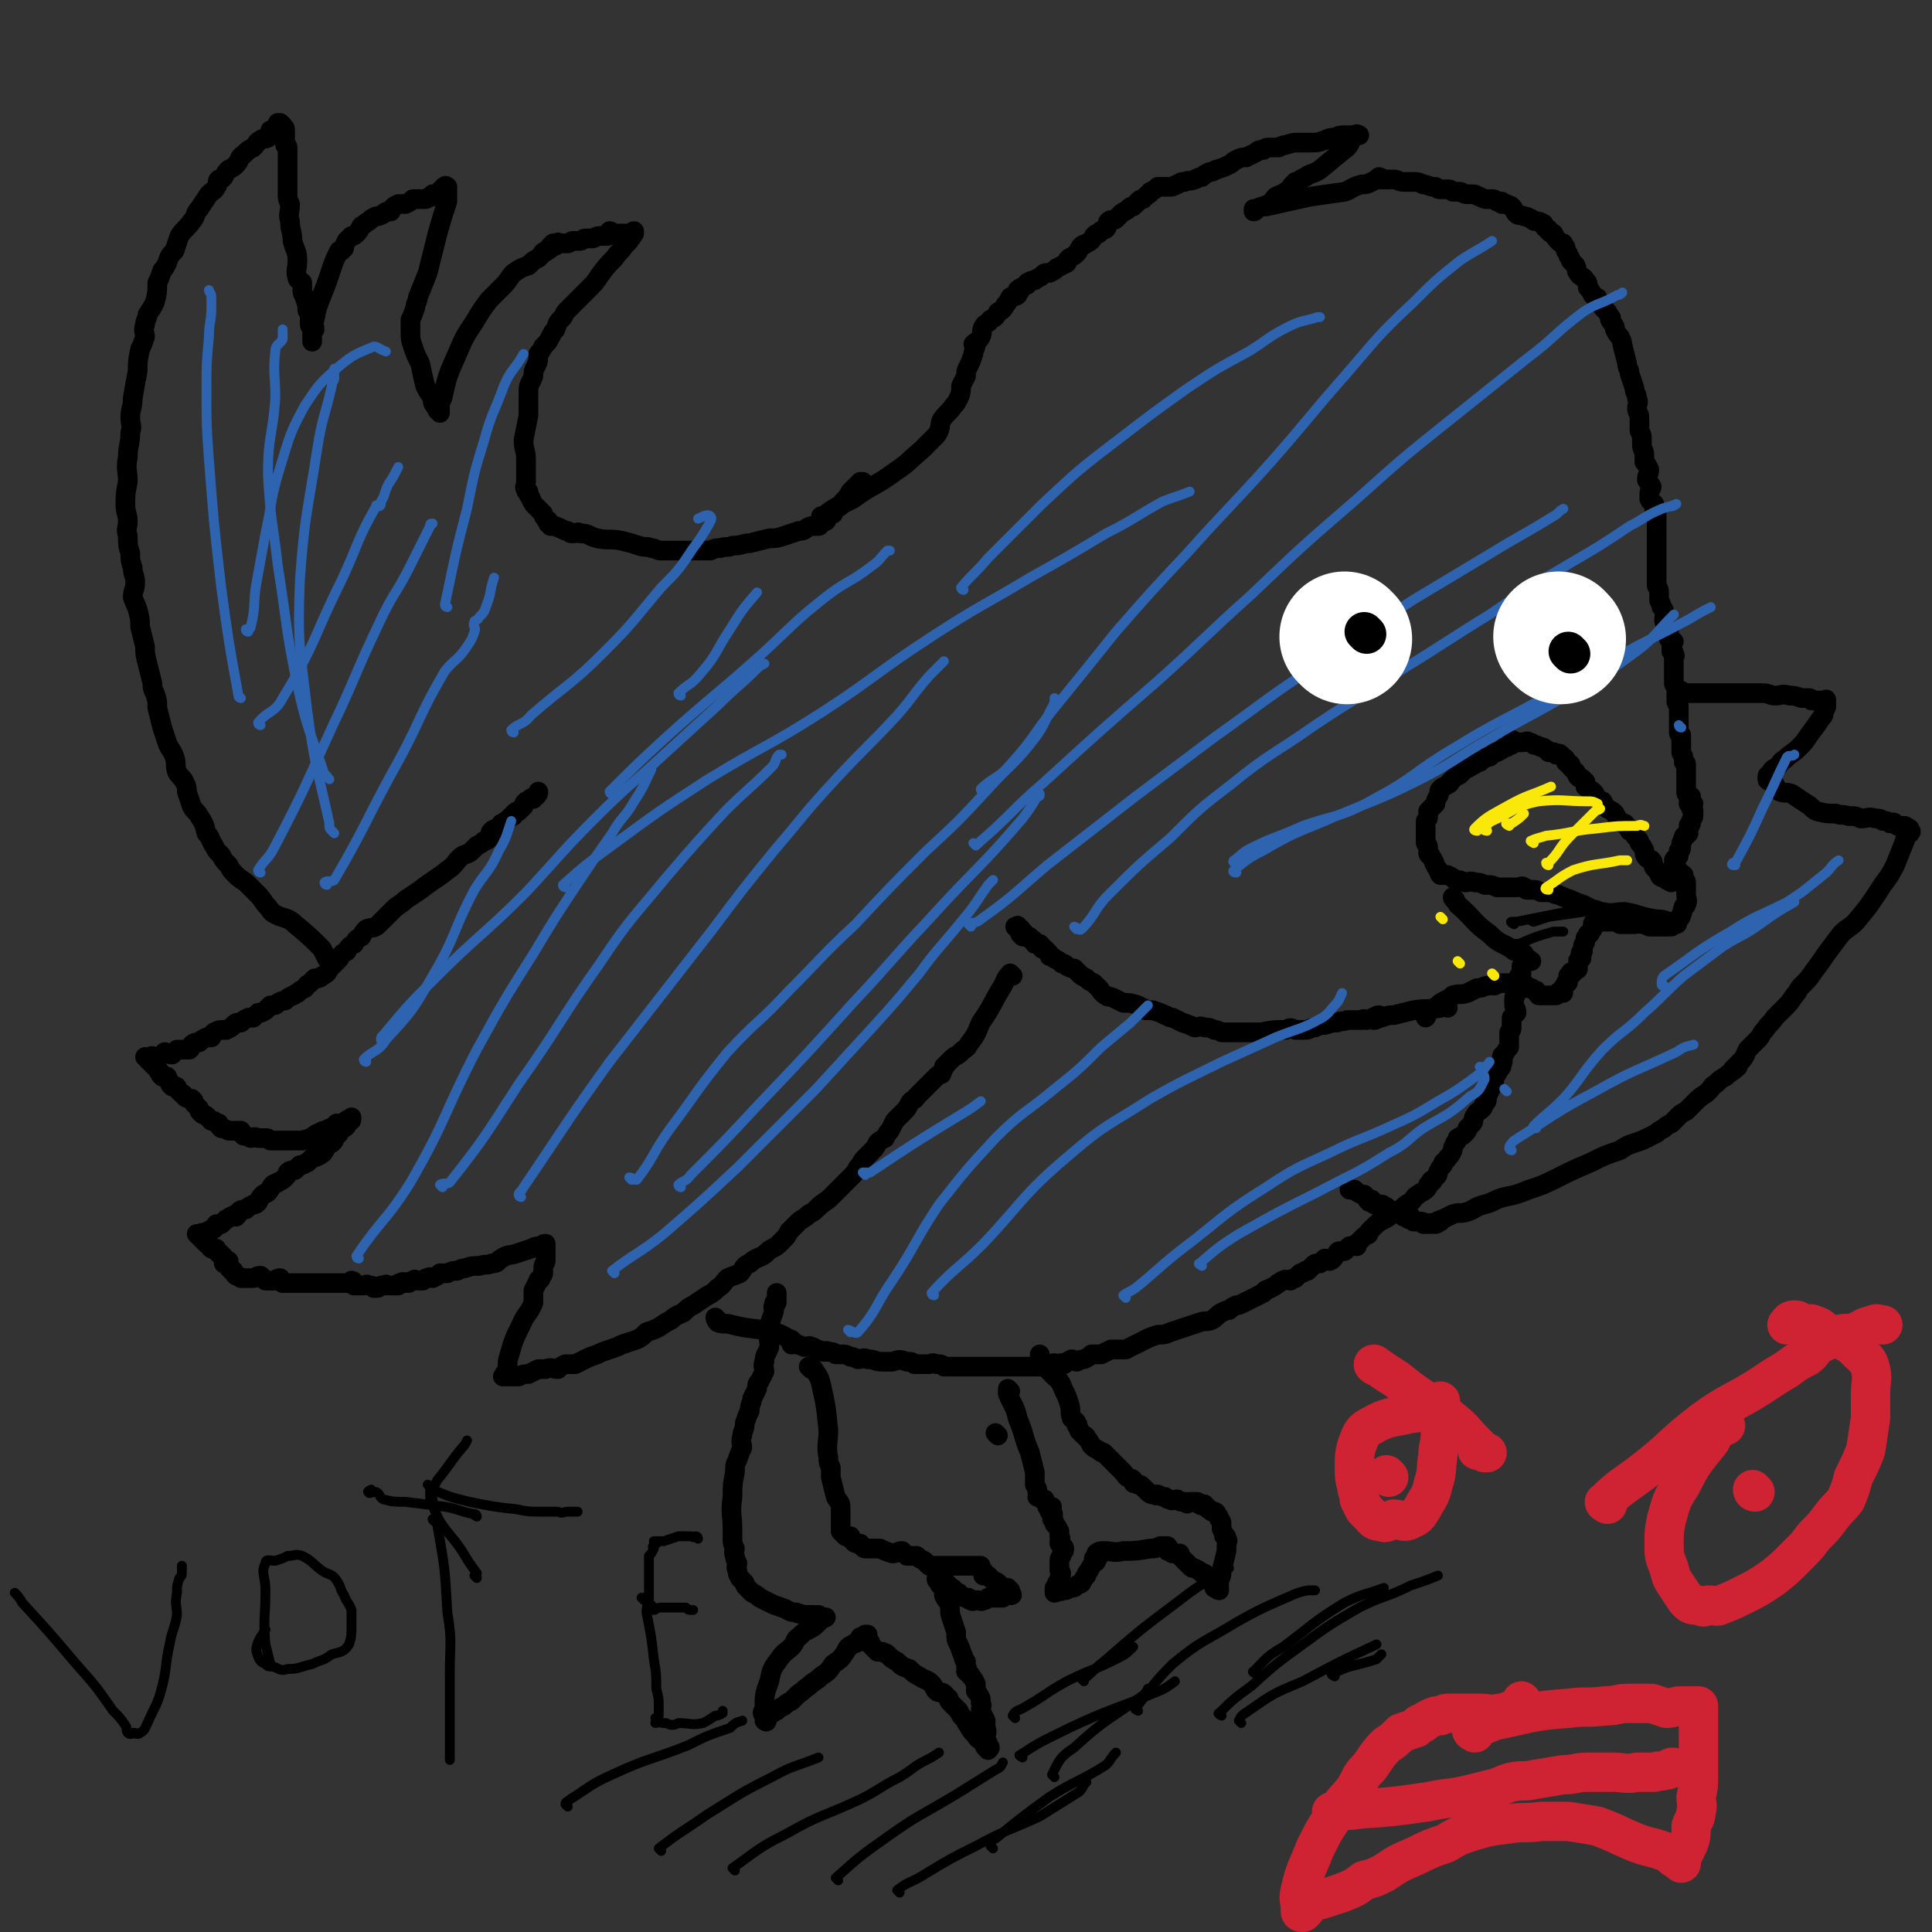 <svg viewBox='0 0 786 786' version='1.1' xmlns='http://www.w3.org/2000/svg' xmlns:xlink='http://www.w3.org/1999/xlink'><rect x="0" y="0" width="786" height="786" fill="#333333" stroke="none"/><g fill='none' stroke='#000000' stroke-width='8' stroke-linecap='round' stroke-linejoin='round'><path d='M589,410c0,0 -1,-1 -1,-1 -1,0 -1,0 -2,1 -5,1 -5,0 -11,1 -4,1 -4,1 -8,2 -2,0 -2,0 -5,1 -1,0 -2,1 -3,1 0,0 2,-2 2,-2 -1,0 -2,1 -5,2 -1,0 -1,-1 -2,0 -3,0 -3,0 -6,0 -2,1 -2,0 -4,1 -2,0 -2,0 -5,1 -2,0 -2,0 -4,1 -2,0 -2,1 -4,1 -2,0 -2,0 -4,0 -2,-1 -2,-1 -4,0 -5,0 -5,0 -10,1 -4,0 -4,0 -7,0 -3,0 -3,0 -6,0 -1,0 -2,0 -3,0 -2,-1 -2,-1 -3,-1 -2,-1 -2,-1 -4,-1 -2,-1 -2,0 -4,0 -2,-1 -2,-1 -5,-2 -2,-1 -2,-1 -4,-2 -2,0 -2,-1 -3,-1 -2,-1 -2,-1 -5,-2 -1,0 -2,0 -3,0 0,0 1,0 1,0 -2,-1 -2,-1 -4,-2 -3,-1 -3,-1 -6,-1 -2,-1 -2,-1 -4,-2 -2,-1 -2,0 -3,-1 -2,-1 -2,-2 -3,-3 -1,-1 -1,-1 -2,-2 -2,-1 -2,-1 -3,-2 -2,-1 -2,-1 -3,-2 -1,-1 -1,-1 -2,-2 -1,0 -1,0 -3,-1 -1,-1 -1,-1 -2,-1 -1,-1 -1,-1 -3,-2 -1,-1 -1,-1 -2,-1 0,-1 0,-1 -1,-2 0,0 0,0 -1,-1 0,0 0,0 -1,0 0,-1 0,-1 -1,-2 -1,0 -1,0 -2,0 0,-1 0,-1 0,-1 -1,-1 -1,-1 -2,-1 0,-1 0,-1 -1,-1 0,0 0,0 -1,0 0,0 0,0 -1,0 0,-1 1,-2 0,-2 0,0 0,1 -1,1 0,-1 0,-1 0,-2 0,0 1,0 0,0 0,-1 -1,0 -1,0 0,-1 1,-1 0,-1 0,-1 0,0 -1,0 '/><path d='M412,397c0,0 -1,-1 -1,-1 -2,2 -2,3 -3,5 -5,8 -4,8 -9,15 -2,5 -2,5 -5,9 -1,2 -1,1 -3,3 -2,2 -2,1 -4,3 -1,1 -2,2 -3,3 0,0 2,-2 2,-2 -1,1 -2,2 -3,5 -1,0 -1,0 -2,1 -1,1 -1,1 -2,2 -2,2 -2,2 -3,3 -2,2 -2,2 -3,3 -1,2 -2,1 -3,3 -1,2 -1,2 -3,4 -1,1 -1,1 -3,3 -1,2 -1,2 -2,4 -1,1 -1,1 -2,3 -2,1 -2,1 -3,2 -1,2 -1,2 -2,3 -2,2 -2,2 -3,3 -2,2 -1,2 -3,4 -1,2 -1,2 -3,4 -2,2 -2,2 -4,4 -2,2 -2,2 -4,4 -2,2 -3,2 -5,4 -2,2 -2,2 -4,3 -2,2 -3,2 -4,3 -2,2 -2,2 -4,4 -1,2 -1,2 -3,4 -2,2 -2,2 -4,3 -2,1 -2,2 -4,3 -2,1 -3,1 -5,3 -3,1 -2,2 -4,4 -2,1 -3,1 -5,2 -2,2 -2,3 -4,4 -2,2 -2,2 -4,3 -3,2 -3,2 -6,4 -2,1 -2,1 -4,3 -2,1 -3,1 -5,3 -2,1 -2,1 -5,3 -2,1 -2,1 -5,2 -2,2 -2,2 -4,3 -3,1 -3,1 -6,2 -2,1 -2,1 -5,2 -3,1 -3,1 -5,2 -3,1 -3,1 -5,2 -2,1 -2,1 -4,2 -2,0 -2,0 -4,0 -2,1 -2,1 -3,2 -2,0 -3,-1 -5,0 -1,0 -1,0 -3,0 -2,1 -2,1 -4,2 -2,0 -2,0 -4,1 -1,0 -1,0 -2,0 -1,0 -1,0 -2,0 -1,0 -1,0 -1,0 -1,0 0,0 0,0 0,0 0,0 -1,0 0,0 -1,0 0,0 0,-1 0,-1 1,-2 1,-3 0,-3 1,-6 2,-7 2,-7 5,-13 2,-5 3,-4 5,-9 0,-2 0,-2 0,-5 1,-2 1,-2 2,-4 0,-1 1,0 1,-1 0,0 0,0 0,0 0,-1 1,-1 1,-2 0,-1 0,-1 0,-2 0,-2 1,-2 1,-3 0,-1 0,-1 0,-2 0,-1 0,-1 0,-2 0,0 0,0 0,0 0,0 0,0 0,-1 0,0 0,0 0,-1 0,0 0,0 0,-1 -1,0 -1,0 -1,1 -3,0 -3,0 -5,1 -3,1 -3,1 -6,2 -3,1 -3,0 -6,2 -2,1 -1,2 -4,2 -2,1 -2,0 -5,1 -3,0 -3,0 -6,1 -1,0 -1,0 -3,1 -2,0 -2,0 -4,1 -1,0 -1,0 -3,0 -1,1 -1,1 -3,2 -1,0 -1,-1 -2,0 -1,0 -1,0 -2,1 -1,0 -1,0 -2,0 -1,0 -1,-1 -2,0 -1,0 -1,1 -2,1 0,0 0,0 -1,0 0,-1 0,0 -1,0 0,0 0,-1 -1,0 -1,0 -1,0 -1,1 -1,0 -2,0 -3,0 -1,0 -1,0 -1,0 -1,0 -1,-1 -1,0 -1,0 -1,0 -2,0 -1,1 -1,1 -2,1 0,0 0,0 -1,0 0,0 0,0 0,0 -1,-1 -1,-1 -1,-1 -1,0 -1,0 -1,0 -1,-1 -1,0 -2,0 0,0 0,0 0,0 -1,0 -1,0 -2,0 -1,0 -1,0 -2,0 0,-1 0,-2 -1,-2 0,0 0,0 0,1 -1,0 -2,0 -3,0 -1,0 -1,0 -1,0 -2,0 -2,0 -3,0 -2,0 -2,0 -3,0 -2,0 -2,0 -3,0 -1,0 -1,0 -3,0 -1,0 -1,0 -3,0 -1,0 -1,0 -2,0 -1,0 -1,0 -2,0 -1,0 -1,0 -2,0 0,0 0,0 -1,0 -1,0 -1,0 -2,0 -1,-1 -1,-2 -1,-2 -1,0 -1,0 -2,1 -1,0 -1,0 -3,0 -1,0 -1,0 -1,0 -1,-1 -1,-1 -2,-2 -2,0 -2,1 -3,1 -1,0 -1,0 -2,0 -2,0 -2,0 -3,0 -1,-1 -1,-1 -2,-1 -1,-1 -1,-1 -1,-2 -1,0 -1,0 -1,-1 -1,0 -1,0 -1,-1 0,-1 0,-1 0,-2 -1,0 -1,1 -2,1 0,-1 0,-2 0,-2 0,-1 0,-1 -1,-1 0,-1 0,-1 -1,-1 -1,-1 -1,-1 -1,-2 -1,0 -1,0 -1,0 -1,0 -1,0 -1,0 -1,-1 -1,-1 -1,-2 0,0 -1,0 -1,0 -1,-1 -1,-1 -2,-2 0,0 0,0 0,-1 -1,0 -1,-1 -1,-1 -1,0 0,0 0,1 0,0 0,0 0,0 0,0 0,-1 -1,-1 0,0 1,0 1,1 0,0 0,0 0,0 0,0 -1,-1 -1,-1 0,0 1,0 2,0 0,-1 0,0 0,0 1,0 1,0 1,0 1,-1 1,-1 2,-1 0,-1 0,0 0,0 1,-1 1,-1 2,-1 1,-1 0,-1 1,-2 1,0 1,0 2,0 1,-1 1,-1 2,-2 1,0 1,-1 2,-1 1,-1 1,0 2,0 1,-1 1,-1 1,-2 1,-1 2,-1 3,-1 1,-1 1,-1 3,-2 1,0 1,0 2,-1 1,-2 1,-2 2,-3 1,-1 1,0 2,-1 1,-1 1,-2 2,-3 1,-1 1,0 2,-1 2,-1 2,-1 3,-2 1,-1 1,-1 1,-2 1,-1 2,-1 3,-1 1,-1 1,-1 2,-2 2,0 2,-1 3,-1 1,-1 1,-1 2,-2 1,0 1,0 3,-1 1,-1 1,0 2,-2 1,-1 0,-1 1,-2 1,-1 1,-1 2,-1 1,-1 1,-1 1,-2 1,-1 1,-1 2,-2 0,-1 0,-1 1,-2 1,0 1,0 2,-1 0,-1 0,-1 1,-2 1,0 1,0 1,-1 0,0 0,-1 0,0 -1,0 0,0 -1,1 0,0 -1,-1 -1,0 -1,0 -1,1 -2,1 -1,1 -1,0 -2,0 -1,1 -1,1 -2,2 0,0 0,0 -1,0 -1,1 -1,0 -1,1 -2,0 -2,0 -3,1 -1,0 -1,0 -2,1 -1,0 -1,1 -2,1 -1,1 -1,0 -3,1 -2,0 -2,0 -3,0 -1,0 -1,0 -3,0 -1,0 -1,0 -3,0 -1,0 -1,0 -2,0 -1,0 -1,0 -2,0 -1,-1 -1,-1 -2,-1 -2,0 -2,0 -3,0 -2,-1 -2,0 -3,0 -2,-1 -2,-1 -3,-1 -1,-1 -1,-1 -1,-2 -2,0 -2,0 -4,0 -1,0 -1,0 -1,0 -2,-1 -2,-1 -3,-1 -1,-1 -1,-1 -1,-2 -1,0 -1,0 -2,-1 0,0 0,0 -1,0 -1,-1 -1,-1 -2,-2 -1,-1 -1,0 -2,-1 -1,-1 -1,-1 -1,-2 -1,-1 -1,-1 -2,-2 0,-1 0,-1 -1,-2 -1,0 -2,0 -3,-1 -1,-1 0,-1 -1,-1 -1,-1 -1,-1 -2,-2 0,-1 0,-1 -1,-1 -1,-1 -1,0 -1,0 -1,-1 -1,-1 -1,-2 -1,-1 -1,-1 -1,-2 -1,0 -1,0 -2,0 -1,-1 -1,-1 -1,-2 -1,0 0,0 -1,-1 0,-1 0,-1 -1,-1 -1,-1 -1,-1 -2,-2 0,0 0,0 -1,-1 0,0 0,0 0,-1 0,0 0,1 0,1 0,0 0,0 0,0 0,0 0,-1 -1,-1 0,0 1,0 1,1 0,0 0,0 0,0 0,-1 0,-1 1,-1 1,-1 1,0 2,0 1,0 1,0 1,0 2,-1 2,-1 3,-2 1,0 1,1 3,1 1,-1 1,-1 2,-2 2,0 2,0 3,0 1,0 1,0 2,0 1,-1 1,-1 1,-2 1,-1 2,-1 3,-1 1,-1 1,-1 3,-2 1,0 1,0 2,0 0,-1 0,-1 1,-2 1,0 1,-1 3,-1 1,0 1,0 2,0 2,-1 2,-1 3,-2 1,-1 1,-1 3,-1 1,-1 1,-1 3,-2 1,0 1,0 2,0 1,-1 1,-1 2,-2 2,0 1,0 3,-1 1,-1 1,-1 2,-2 2,0 2,0 3,-1 2,-1 2,-1 3,-1 1,-1 1,-1 3,-2 1,0 1,-1 2,-1 1,-1 1,-1 3,-2 1,-1 0,-1 2,-2 1,-1 1,-1 2,-2 2,0 2,0 3,-1 2,-1 2,-1 3,-3 1,-1 1,-1 2,-2 1,-1 1,-1 2,-2 1,-2 1,-2 3,-3 1,-2 1,-2 3,-3 1,-2 1,-2 3,-3 1,-2 1,-2 2,-3 2,-1 3,0 5,-2 1,-1 1,-1 3,-3 1,-1 1,-1 3,-3 2,-2 3,-2 5,-4 3,-2 3,-2 6,-4 5,-4 6,-4 11,-8 3,-2 3,-3 5,-5 2,-2 3,-1 5,-3 1,-1 1,-1 2,-2 2,-1 2,-1 3,-2 0,0 0,0 0,0 1,0 1,0 2,-1 1,-2 0,-2 1,-3 1,-1 2,-1 3,-1 1,-1 0,-1 1,-2 1,0 1,-1 2,-1 1,-1 1,-1 2,-2 1,0 1,0 1,-1 1,-1 1,-1 2,-1 1,-1 1,-1 2,-2 0,-1 0,-1 1,-2 1,0 1,-1 2,-1 0,-1 1,0 1,0 0,-1 0,-1 1,-1 0,-1 0,0 0,0 1,-1 1,-1 1,-2 '/><path d='M134,391c0,0 0,0 -1,-1 -1,-2 -1,-2 -2,-4 -5,-5 -5,-5 -11,-10 -3,-3 -4,-2 -8,-4 -2,-1 -2,-2 -3,-3 -2,-2 -2,-3 -4,-5 -2,-2 -2,-2 -4,-4 -2,-2 -3,-2 -5,-4 -2,-2 -2,-2 -3,-4 -2,-2 -2,-2 -3,-4 -2,-2 -2,-2 -3,-4 -2,-3 -1,-3 -3,-5 -1,-4 -1,-4 -3,-7 -1,-2 -2,-2 -3,-4 -1,-3 -1,-3 -2,-6 0,-2 0,-2 -1,-4 -1,-2 -2,-2 -3,-4 -1,-3 0,-3 -1,-6 -1,-3 -2,-3 -3,-6 -1,-3 -1,-3 -2,-6 -1,-4 -1,-4 -2,-8 0,-3 0,-3 -1,-6 -1,-2 -1,-2 -1,-4 -1,-4 -1,-4 -2,-8 -1,-4 -1,-4 -1,-7 -1,-4 -1,-4 -2,-8 0,-3 0,-3 -1,-7 -1,-3 -1,-2 -2,-5 0,-3 1,-3 1,-6 0,-3 -1,-3 -1,-6 -1,-3 -1,-3 -1,-6 -1,-3 -1,-3 -1,-7 -1,-3 0,-3 0,-6 0,-3 -1,-3 -1,-7 0,-4 0,-4 1,-9 0,-5 -1,-5 0,-10 0,-5 1,-5 1,-10 1,-3 0,-3 0,-6 0,-4 1,-4 1,-8 1,-6 1,-6 2,-11 0,-4 0,-4 1,-9 1,-2 1,-2 2,-5 0,-2 -1,-2 0,-5 0,-2 1,-2 1,-4 2,-3 2,-3 3,-5 1,-4 1,-4 1,-8 1,-2 1,-2 2,-5 1,-1 1,-1 2,-3 1,-3 1,-3 3,-5 1,-3 1,-3 2,-6 2,-3 3,-3 5,-6 2,-2 1,-3 3,-5 2,-3 2,-3 4,-6 2,-2 2,-1 3,-3 1,-1 0,-2 1,-3 1,0 1,0 1,0 1,-1 1,-1 1,-1 1,-2 1,-2 2,-3 2,-1 2,-1 3,-2 2,-2 1,-3 3,-4 2,-2 2,-2 4,-3 2,-2 1,-2 3,-3 1,-1 1,0 3,-1 1,-1 1,-1 1,-1 0,-1 0,-1 0,-2 0,0 1,1 1,1 0,0 0,-1 1,-1 0,-1 -1,-1 0,-1 0,-1 1,0 1,0 1,0 0,-1 0,-2 0,0 0,0 0,0 0,0 1,0 1,0 0,0 0,1 0,1 0,0 1,0 1,0 0,0 0,0 0,1 1,0 1,0 1,1 0,1 0,1 0,1 0,1 0,1 0,2 0,1 0,1 0,1 0,1 0,1 0,2 0,0 1,0 1,1 0,1 0,1 0,2 0,1 0,1 0,2 0,1 0,1 0,3 0,1 0,1 0,2 0,1 0,1 0,3 0,2 0,2 0,4 0,1 0,1 0,3 0,2 0,2 1,4 0,4 -1,4 0,7 0,4 1,4 1,8 1,4 2,4 2,8 0,4 -1,4 0,7 0,1 1,1 2,2 0,1 0,1 0,3 0,1 0,1 1,3 0,1 1,2 1,2 0,1 0,-1 0,0 -1,0 0,0 0,1 0,1 0,1 0,1 0,1 0,0 0,0 0,0 0,1 0,1 0,1 1,0 1,1 0,0 0,1 0,1 0,1 0,1 0,2 0,0 0,0 0,1 0,1 0,1 0,1 0,1 1,1 1,2 0,1 0,1 0,1 0,1 0,1 0,2 0,1 0,1 0,1 0,1 0,1 0,1 0,0 0,-1 0,-1 0,-1 0,-1 0,-2 0,-1 0,-1 1,-2 0,-2 -1,-2 0,-4 1,-5 1,-5 3,-10 2,-5 2,-5 4,-11 1,-3 1,-3 3,-7 0,0 0,0 1,0 0,0 -1,0 -1,0 1,0 1,0 2,-1 0,-1 0,-1 1,-3 1,-1 1,-1 2,-2 1,0 1,0 2,-1 1,-1 1,-1 2,-3 2,-1 1,-1 3,-2 1,-1 1,-1 3,-2 1,0 1,0 3,-1 1,-1 1,-1 3,-1 1,-2 1,-2 3,-3 2,0 2,0 3,0 2,-1 2,-1 3,-2 1,0 1,0 2,0 1,0 1,0 3,0 1,0 1,-1 2,-1 0,0 1,0 1,0 1,0 2,-1 2,-1 0,0 -2,0 -2,0 1,0 2,0 3,-1 0,0 0,-1 1,-1 1,-1 0,-1 1,-1 0,-1 1,0 1,0 0,0 0,0 0,1 0,2 0,2 0,5 -2,6 -2,6 -4,13 -2,8 -2,8 -4,16 -2,5 -2,5 -4,10 0,2 -1,2 -1,4 -1,3 -1,3 -2,5 0,2 0,3 0,5 0,3 0,3 1,6 1,3 1,3 3,7 1,5 1,5 2,9 1,2 1,2 3,5 0,2 0,2 1,3 0,1 1,1 1,1 1,1 0,1 0,1 0,0 1,0 1,0 0,0 0,-1 0,-1 0,1 0,2 0,2 0,0 0,0 0,-1 0,-3 0,-3 1,-5 2,-9 2,-9 6,-18 3,-7 3,-7 7,-13 3,-5 3,-5 6,-9 3,-3 3,-3 6,-6 2,-2 2,-3 4,-5 3,-2 3,-2 6,-3 2,-2 2,-2 4,-3 2,-2 2,-2 3,-3 0,0 -2,1 -1,1 0,0 2,-1 3,-2 0,0 0,-1 0,-1 0,0 -1,1 0,1 0,0 0,-1 1,-2 0,0 1,1 1,1 0,0 0,-1 1,-1 0,-1 0,0 1,0 1,0 1,0 2,0 0,0 0,0 1,0 1,0 1,-1 2,-1 2,0 2,0 3,0 1,0 1,-1 2,-1 1,0 2,0 3,0 1,0 1,-1 3,-1 1,0 1,0 3,0 1,0 0,-1 1,-2 1,0 1,1 3,1 0,0 0,0 1,0 1,0 1,0 1,0 0,0 0,0 1,0 0,0 0,0 1,0 0,0 0,0 1,0 0,0 1,0 1,0 1,0 0,-1 1,-1 0,0 0,0 0,1 -2,3 -2,3 -4,5 -2,3 -2,2 -4,5 -3,3 -3,3 -6,7 -2,3 -2,3 -5,6 -2,2 -2,2 -4,4 -2,2 -2,2 -4,4 -1,1 -1,1 -2,3 -2,2 -2,2 -3,5 -1,1 -1,1 -2,3 -1,2 -1,2 -3,4 -1,2 -1,2 -2,3 0,3 0,3 -1,5 -1,2 -1,2 -1,4 -1,3 -2,3 -2,6 0,5 0,5 0,10 -1,5 -1,5 -2,10 0,4 1,4 1,8 0,2 0,2 0,5 0,2 0,2 0,4 0,2 -1,2 0,3 0,1 0,1 1,1 0,0 0,1 0,1 0,1 1,1 1,2 1,2 1,2 2,3 1,1 1,1 3,3 0,1 0,1 1,2 0,1 1,0 1,1 0,0 0,1 0,1 0,0 1,0 1,0 0,0 0,0 0,1 1,0 1,0 1,0 1,0 1,0 1,0 1,1 1,0 2,1 1,0 1,1 3,1 1,1 1,1 2,1 2,0 2,-1 3,0 4,0 3,1 7,2 5,1 5,0 10,1 4,1 4,1 7,2 3,1 3,0 5,1 2,0 2,1 4,1 2,0 2,0 4,0 2,0 2,0 4,0 2,0 2,0 3,0 2,0 2,0 5,0 2,0 2,0 4,0 2,-1 2,-1 4,-1 3,-1 3,0 5,-1 4,0 4,-1 7,-1 4,-1 4,-1 8,-2 3,0 3,0 6,-1 3,-1 3,-1 6,-2 3,0 2,-1 5,-2 1,0 2,0 3,0 1,0 0,-1 1,-1 1,-1 1,-1 2,-1 1,-1 0,-1 1,-2 1,-1 1,-1 2,-1 0,-1 0,-1 1,-2 2,-1 2,-1 3,-3 2,-2 2,-2 3,-4 2,-2 2,-2 4,-4 0,0 0,0 1,0 '/><path d='M335,211c0,0 -1,0 -1,-1 0,0 0,0 1,0 5,-4 6,-4 12,-7 8,-6 9,-5 17,-11 6,-4 5,-4 11,-9 3,-3 3,-3 6,-6 2,-3 1,-3 2,-6 2,-3 3,-3 5,-6 1,-1 1,-1 2,-3 1,-2 1,-3 1,-5 1,-2 1,-2 2,-4 0,-2 0,-2 1,-4 1,-2 1,-2 2,-5 0,-2 1,-2 1,-4 0,0 -1,0 -1,0 1,-1 2,-1 3,-3 1,-2 0,-2 1,-4 1,-2 2,-1 3,-3 2,-1 2,-1 3,-3 2,-1 2,-1 3,-3 1,-1 1,-1 2,-3 1,-1 2,0 3,-1 0,-1 1,-1 1,-2 0,0 -1,0 -1,0 1,-1 2,-1 3,-2 1,0 1,0 1,-1 2,-1 2,-1 3,-1 1,-1 2,-1 3,-2 1,-1 1,-1 3,-1 2,-1 2,-1 3,-2 2,-1 2,-1 4,-2 0,-1 0,-1 1,-2 2,-1 2,-1 3,-2 1,-1 1,-2 2,-3 1,-1 1,0 2,-1 2,-1 2,-1 3,-3 1,-1 1,-1 2,-1 1,-2 2,-1 3,-2 1,-1 0,-2 1,-3 1,-1 2,0 3,-1 1,-1 1,-1 2,-2 1,-1 2,-1 3,-2 1,-1 1,-1 2,-1 1,-1 1,-1 2,-2 1,-1 1,-1 2,-1 1,-1 1,-1 2,-2 1,0 1,-1 1,-1 2,-1 2,-1 3,-2 1,0 1,0 2,0 2,0 2,0 3,0 2,0 2,-1 3,-1 2,-1 1,-1 3,-1 2,-1 2,0 4,-1 1,0 1,-1 3,-1 1,-1 1,-1 3,-2 2,0 2,-1 3,-1 3,-1 3,-1 5,-2 2,-1 1,-1 3,-2 2,-1 2,-1 4,-1 2,-1 2,-1 4,-2 1,-1 1,-1 3,-1 1,-1 1,-1 3,-1 1,0 1,0 3,0 1,0 1,-1 3,-1 3,-1 3,-1 5,-1 3,0 3,0 5,0 3,0 3,0 6,-1 2,-1 2,-1 4,-1 2,-1 2,-1 4,-1 1,0 1,0 3,0 0,0 0,0 1,0 1,0 1,0 1,0 0,0 -1,0 -1,0 0,0 2,0 2,0 0,0 -1,-1 -2,0 -2,2 -1,3 -3,5 -5,4 -5,4 -11,9 -3,2 -3,1 -6,3 -2,1 -2,1 -3,2 0,0 0,0 -1,0 0,1 0,1 -1,1 -1,1 -1,2 -3,3 -1,1 -2,1 -4,2 -1,1 -1,2 -3,3 -1,1 -1,0 -2,1 -2,0 -2,1 -3,1 -1,0 -1,0 -1,0 0,0 0,1 0,1 1,0 1,-1 1,-1 2,-1 2,-1 4,-1 9,-2 9,-2 18,-4 7,-1 7,-1 14,-2 3,-1 3,-2 7,-3 2,0 2,0 4,-1 2,-1 2,-1 3,-2 1,0 1,1 1,1 0,0 -1,0 -1,0 1,0 1,0 2,0 1,0 1,0 2,0 1,0 1,0 2,0 2,0 2,1 4,1 2,0 2,0 4,0 2,0 2,0 4,1 2,0 2,1 5,1 1,1 1,1 3,1 1,0 1,0 2,0 1,0 1,0 2,1 1,0 1,0 3,0 1,0 1,1 3,1 1,0 1,0 2,0 2,0 2,1 3,1 2,1 2,1 3,1 1,0 1,0 2,0 1,0 1,0 2,1 1,0 1,0 2,0 0,0 -1,0 -1,0 0,0 1,1 1,1 1,0 1,0 2,0 1,1 1,0 2,1 1,1 1,2 2,3 1,1 1,0 3,1 2,0 2,1 3,1 1,1 1,1 2,1 1,0 1,0 3,1 0,1 0,1 1,2 1,0 1,0 1,1 1,1 1,1 2,1 1,2 1,2 2,3 1,1 1,1 2,1 0,1 1,1 1,2 0,0 0,1 0,1 1,1 1,1 1,2 1,1 1,1 1,2 1,1 1,1 2,2 1,2 0,2 1,3 1,2 2,1 3,3 1,1 1,1 1,3 1,1 1,1 2,3 0,0 0,0 1,1 1,0 1,0 1,1 1,1 0,1 1,2 0,0 1,0 1,1 1,1 1,1 2,2 0,1 1,1 1,2 1,0 0,1 0,1 1,2 1,1 2,3 0,0 0,1 0,1 1,2 1,2 2,3 1,2 1,2 1,3 1,4 1,4 2,8 0,2 1,2 1,4 1,3 1,3 2,6 0,2 1,2 1,4 1,2 0,2 0,4 0,2 1,2 1,4 0,3 0,3 0,5 0,1 1,1 1,3 0,2 0,2 0,3 0,2 1,2 1,4 0,1 0,1 0,3 1,1 1,1 2,3 0,2 -1,2 -1,4 0,1 1,1 2,3 0,1 -1,1 -1,3 0,1 0,1 0,2 1,2 1,1 2,2 0,1 0,1 0,2 0,1 1,1 1,2 0,2 0,2 0,3 0,2 0,2 0,3 0,1 0,1 0,3 0,2 0,2 0,4 0,1 0,1 0,2 0,3 0,3 0,5 0,1 0,1 0,2 0,2 0,2 0,3 0,2 0,2 0,4 0,1 1,1 1,3 0,1 0,1 0,3 0,1 1,1 1,3 1,1 1,1 1,2 1,2 0,2 0,3 0,2 1,2 1,3 1,1 1,1 1,2 0,2 0,2 0,3 1,1 1,1 2,1 0,0 -1,0 -1,0 0,1 0,1 0,3 0,0 0,0 0,1 1,0 1,0 1,1 1,1 0,1 0,1 0,2 0,2 0,3 0,1 0,1 0,1 0,1 0,1 0,2 0,0 0,0 0,1 0,1 0,1 0,3 0,0 0,0 0,1 0,1 1,1 1,2 0,0 0,0 0,1 0,1 0,1 0,1 0,2 0,2 0,3 0,1 0,1 1,2 0,1 0,1 0,2 0,1 0,1 0,3 0,0 0,0 0,1 0,0 0,0 0,1 0,1 0,1 0,2 0,1 0,1 0,2 0,1 1,1 1,1 0,2 0,2 0,3 0,1 0,1 0,1 0,1 0,1 0,2 0,0 0,0 0,1 0,1 1,1 1,3 0,0 0,0 0,1 0,0 1,0 1,1 0,0 0,0 0,1 0,1 0,1 0,1 0,1 0,1 0,1 0,1 0,1 0,1 0,0 0,0 0,1 0,0 0,0 0,1 0,0 0,0 0,1 0,0 0,0 0,1 0,0 0,0 0,1 0,1 0,1 0,1 0,1 0,1 0,1 0,1 0,1 1,1 0,1 1,1 1,1 0,1 -1,1 -1,1 0,1 0,1 0,2 1,0 1,-1 2,0 0,0 -1,0 -1,1 0,0 0,1 0,1 1,0 1,0 1,1 0,0 0,0 0,1 0,0 0,0 0,1 0,1 -1,1 -1,2 0,0 0,1 0,1 0,1 -1,0 -1,1 0,1 0,1 0,3 0,0 0,0 -1,1 -1,0 -1,0 -1,1 -1,1 0,1 -1,2 0,1 0,1 0,2 0,1 -1,1 -1,1 0,1 0,1 0,1 0,1 0,1 0,1 0,1 -1,0 -1,1 0,0 0,1 0,1 0,0 -1,-1 -1,0 0,0 0,0 0,1 0,0 0,1 0,1 0,0 1,0 1,1 1,1 1,1 1,2 1,1 1,0 2,1 0,1 0,1 0,2 0,0 1,0 1,1 0,0 0,0 0,1 0,1 0,1 0,1 0,1 0,1 0,2 0,0 0,0 0,1 0,2 1,2 0,4 0,1 -1,0 -1,1 -1,2 0,2 -1,3 0,1 0,1 -1,2 0,0 0,0 -1,1 0,0 1,1 0,1 0,0 -1,-1 -1,0 -1,0 -1,0 -1,1 -1,0 -1,0 -2,0 0,0 0,0 -1,0 -2,0 -2,0 -3,0 -2,0 -2,0 -3,0 -2,-1 -2,-1 -3,-1 -1,-1 -1,0 -3,0 -1,0 -1,0 -3,0 -1,0 -1,0 -3,0 -1,-1 0,-2 -1,-2 -1,0 -1,1 -3,1 0,0 0,0 -1,0 -1,0 -1,0 -1,0 -1,0 -1,0 -1,0 0,0 0,0 -1,0 -1,0 -1,0 -1,0 -1,0 -1,-1 -1,0 0,0 0,0 0,1 0,0 -1,-1 -1,0 0,0 0,0 0,1 0,0 0,1 0,1 0,0 0,0 -1,1 0,0 0,0 0,0 0,1 0,1 -1,1 0,1 -1,1 -1,2 0,0 0,1 0,1 0,1 -1,1 -1,2 0,0 0,0 0,1 0,1 0,1 0,1 0,1 -1,0 -1,1 0,0 0,0 0,1 0,1 1,1 0,1 0,1 -1,0 -1,1 0,0 0,0 0,1 0,1 0,1 0,2 0,1 -1,0 -1,1 -1,0 -1,1 -1,1 -1,0 -1,-1 -1,0 0,0 0,0 0,1 0,0 -1,0 -1,0 0,1 0,1 0,2 0,1 0,1 -1,1 0,1 -1,1 -1,2 0,0 0,0 0,1 0,1 0,1 0,1 0,0 0,0 -1,0 0,0 -1,-1 -1,0 -1,0 0,1 -1,1 -1,0 -1,0 -3,0 -1,0 -1,0 -1,0 -2,0 -2,0 -3,0 -1,-1 0,-1 -1,-2 -1,0 -1,0 -2,-1 -1,0 -1,0 -2,0 0,0 0,-1 0,-1 0,0 -1,0 -1,0 0,0 0,-1 0,-1 0,0 0,0 -1,1 0,0 -1,0 -1,0 0,-1 0,-1 -1,-1 0,-1 0,0 -1,0 -1,0 -1,0 -2,0 -1,0 -1,0 -1,0 -1,0 -1,0 -1,0 -1,0 -1,0 -1,0 -1,0 -1,0 -3,1 -1,0 -1,-1 -2,0 -3,0 -2,1 -5,1 -2,1 -2,1 -4,2 -3,1 -3,0 -6,1 -1,1 -1,1 -3,2 -2,1 -2,1 -4,3 -1,0 -1,0 -2,1 0,0 -1,0 -1,1 -1,1 0,1 -1,2 0,0 0,0 0,0 '/><path d='M292,537c0,0 -1,-1 -1,-1 0,0 0,1 1,2 2,1 3,0 6,1 8,2 8,1 17,3 4,1 4,2 7,3 1,1 1,1 1,1 0,1 -1,0 -1,1 1,0 1,-1 2,0 1,0 1,0 3,1 0,0 0,0 0,0 1,0 1,0 2,0 0,0 0,-1 1,0 1,0 1,0 2,1 2,0 2,1 3,1 1,0 1,-1 2,0 2,0 2,0 3,1 1,0 2,0 3,0 1,0 1,0 3,1 1,0 1,0 3,1 2,0 2,-1 4,0 3,0 3,1 6,1 2,0 2,0 4,0 3,-1 3,-1 6,0 2,0 2,0 3,1 2,0 2,0 3,0 1,0 1,0 3,0 1,0 1,-1 3,0 2,0 2,0 3,1 2,0 2,0 4,0 2,0 2,0 4,0 2,0 2,0 3,0 2,0 2,0 3,0 2,0 2,0 3,0 2,0 2,0 3,0 1,0 1,0 3,0 1,0 1,0 3,0 1,0 1,0 2,0 1,0 1,0 3,0 2,0 2,0 4,0 1,0 1,0 2,0 2,0 2,0 5,0 1,-1 1,-1 2,-1 1,-1 1,0 3,0 1,-1 1,0 2,0 1,-1 1,-1 3,-2 1,0 1,1 2,1 2,-1 2,-1 3,-1 2,-1 2,-1 3,-2 2,0 2,0 4,0 2,-1 2,-1 4,-2 3,0 3,0 6,0 2,-1 2,-1 4,-2 2,-1 2,-1 4,-2 2,-1 2,-1 5,-2 2,0 3,0 5,-1 3,-1 3,-1 6,-2 3,-1 3,-1 6,-2 3,-1 3,0 5,-1 2,-1 2,-2 4,-3 2,-1 2,-1 3,-1 1,-1 1,-1 3,-2 1,0 1,0 3,-1 2,-1 2,-1 4,-2 2,-1 2,-1 4,-2 1,-2 2,-1 3,-2 2,-1 2,-1 3,-2 1,0 1,-1 2,-1 1,-1 2,0 3,0 1,-1 1,-1 2,-1 1,-1 1,-1 2,-2 1,0 1,0 2,-1 1,0 1,0 1,0 1,-1 1,-1 2,-2 1,-1 1,-1 2,-1 0,0 1,0 1,0 1,-1 1,-1 2,-2 1,0 1,1 2,1 2,-1 1,-1 3,-3 0,0 0,-1 1,-1 1,0 1,0 2,0 1,-1 1,-1 2,-2 0,0 0,0 1,0 1,-1 1,0 2,0 0,-1 0,-1 0,-1 1,-1 1,-1 2,-2 0,0 0,0 1,-1 1,-1 2,0 2,-2 1,-1 1,-1 2,-2 3,-3 3,-2 6,-4 2,-2 2,-2 5,-3 2,-2 2,-2 4,-3 2,-2 1,-2 3,-3 1,-1 2,-1 3,-2 1,-1 1,-1 1,-2 1,-1 2,-1 2,-2 0,0 -1,1 -1,1 0,-1 1,-1 2,-2 1,-1 1,-1 1,-2 1,-2 1,-2 2,-3 0,-2 1,-1 2,-3 1,-1 1,-1 2,-3 0,-1 0,-1 1,-3 1,-1 1,-1 1,-2 2,-1 2,-1 3,-2 1,-1 1,-1 1,-2 1,-1 1,-1 2,-2 1,-1 0,-2 1,-3 1,-2 2,-2 3,-3 1,-1 0,-1 1,-2 1,-1 1,-1 1,-3 1,-2 1,-2 2,-4 1,-2 1,-2 1,-4 1,-1 1,-1 2,-3 1,-1 1,-1 1,-2 1,-2 0,-2 0,-3 0,-1 1,-1 1,-1 1,-2 1,-2 2,-3 0,-1 0,-1 0,-3 0,-1 0,-1 0,-3 1,-1 1,-1 1,-3 0,-1 0,-1 0,-3 1,-1 1,-1 2,-2 0,-2 -1,-2 -1,-3 0,-2 0,-2 0,-3 0,-1 1,-1 1,-2 0,-2 0,-2 0,-3 0,-1 1,0 1,-1 0,-1 0,-1 0,-3 0,0 1,0 1,-1 0,-1 0,-1 0,-2 0,-1 0,-1 0,-1 '/><path d='M681,376c-1,0 -1,0 -1,-1 -1,0 -1,0 -1,0 -3,-1 -3,-1 -5,-1 -7,-1 -7,-2 -13,-3 -4,0 -5,1 -9,0 -2,0 -2,-1 -4,-1 -2,-1 -2,-1 -4,-2 -3,-1 -3,-1 -5,-2 -3,-1 -3,-1 -5,-2 -2,0 -2,-1 -4,-1 -2,0 -2,0 -3,0 -2,-1 -2,-1 -3,-1 0,0 0,0 0,0 -1,0 -1,0 -3,0 0,0 0,-1 -1,-1 -1,-1 -1,0 -3,0 0,0 0,0 -1,0 -1,0 -1,0 -2,0 -1,0 -1,0 -3,0 -1,0 -1,0 -2,0 -2,-1 -2,-1 -5,-1 -2,-1 -2,-1 -4,-1 -2,-1 -2,0 -4,0 -2,-1 -2,-1 -4,-1 -1,-1 -1,-1 -3,-2 0,0 -1,0 -2,0 0,0 -1,0 -1,0 -1,-1 0,-2 -1,-2 0,-1 -1,-1 -1,-2 -1,-1 0,-1 -1,-2 0,-1 -1,-1 -1,-2 -1,0 -1,-1 -1,-1 0,-1 0,-1 0,-2 0,-1 0,-1 -1,-2 0,-1 0,-1 0,-3 0,-1 0,-1 0,-3 0,-1 0,-1 0,-1 0,-1 0,-1 0,-2 1,-1 1,-1 1,-2 0,-1 0,-1 0,-2 1,-1 1,-1 1,-1 1,-1 1,-1 2,-2 0,-1 0,-1 1,-3 1,-1 0,-2 1,-3 1,-1 2,-1 3,-2 1,0 1,-1 1,-1 1,-1 1,-1 2,-2 1,-1 1,0 2,-1 1,-1 1,-1 2,-2 1,-1 1,0 2,-1 2,-1 2,-1 3,-2 0,0 0,0 1,0 1,-1 1,-1 3,-2 1,0 1,0 2,-1 1,-1 1,-1 2,-1 2,-1 2,-1 3,-2 1,0 1,0 1,0 1,-1 1,-1 2,-1 0,-1 0,-1 0,-1 0,0 0,-1 0,-1 1,0 1,1 2,1 0,0 0,0 0,0 1,0 1,0 2,0 2,0 2,-1 3,0 1,0 1,0 2,1 1,0 1,0 3,1 1,0 1,0 2,1 1,0 1,1 1,1 1,0 1,0 2,0 1,0 1,1 1,1 1,0 1,-1 2,0 0,0 0,1 1,1 0,1 1,0 1,1 0,0 0,1 0,1 1,1 1,1 2,1 0,0 0,0 0,1 1,1 1,1 2,2 1,1 0,1 1,2 1,1 1,0 2,1 0,1 1,1 1,1 0,1 0,1 0,2 1,1 2,1 3,2 1,1 1,1 1,2 1,1 1,1 3,2 1,2 1,2 2,3 2,1 2,1 3,2 1,2 1,2 2,3 1,1 1,1 2,1 1,1 1,1 2,3 1,0 1,0 2,1 0,1 0,1 1,2 1,1 1,1 1,2 1,1 1,1 2,3 0,1 0,2 1,3 1,1 1,0 2,1 1,1 0,1 1,3 1,1 1,1 2,2 0,2 1,2 2,2 1,1 1,1 3,2 '/><path d='M652,245c0,0 -1,-1 -1,-1 '/><path d='M551,263c0,0 -1,-1 -1,-1 '/><path d='M592,366c0,0 -1,-1 -1,-1 0,1 1,1 2,3 7,6 6,7 13,12 4,4 4,3 9,6 1,1 1,1 2,1 1,1 2,0 3,1 0,0 -1,0 -1,0 0,1 1,0 1,1 1,0 0,0 1,1 0,0 0,-1 0,0 1,0 1,0 1,1 0,0 0,0 1,0 0,0 0,0 0,0 '/><path d='M685,282c-1,0 -2,-1 -1,-1 0,0 1,1 3,1 2,0 2,0 5,0 6,0 6,0 12,0 5,0 5,0 9,0 2,0 2,0 4,0 3,0 3,1 5,1 3,0 3,-1 6,0 2,0 2,0 5,1 1,0 1,0 3,0 0,0 0,0 0,0 1,0 1,1 1,1 1,0 1,0 2,0 0,0 0,0 1,0 0,0 0,0 0,0 1,0 1,0 1,0 1,0 1,0 1,0 1,0 1,-1 1,0 0,0 0,0 0,1 0,0 0,0 0,1 0,1 0,1 -1,2 0,2 0,2 -1,3 -2,3 -2,3 -5,7 -2,3 -2,3 -4,5 -3,3 -3,2 -6,5 -2,1 -1,1 -3,3 -2,1 -2,1 -3,3 0,0 -1,0 -1,1 0,0 0,1 0,1 0,1 1,0 1,1 1,0 1,1 2,1 1,2 1,2 2,3 2,1 3,0 5,1 3,2 3,2 6,4 2,1 2,2 4,3 4,1 4,1 8,1 2,1 2,0 5,1 3,0 3,0 5,1 3,0 3,-1 6,0 2,0 2,0 3,1 2,0 2,0 3,1 1,0 1,-1 2,0 0,0 0,0 1,1 1,0 1,0 1,0 1,0 1,0 1,0 1,0 1,0 1,0 1,1 1,0 1,1 1,0 1,0 1,1 1,0 0,1 0,1 0,0 -1,0 -1,1 -1,1 -1,1 -1,2 -2,5 -2,5 -4,10 -3,6 -4,6 -7,11 -4,6 -4,6 -9,12 -3,3 -3,2 -6,5 -3,4 -3,4 -6,8 -2,3 -2,3 -5,7 -2,3 -2,3 -5,6 -2,2 -1,2 -3,4 -2,3 -2,3 -4,5 -2,2 -2,2 -4,4 -2,3 -2,2 -4,5 -2,2 -1,2 -3,4 -2,2 -2,2 -4,4 -1,2 -1,3 -3,5 -1,1 -2,2 -3,3 0,0 2,-1 2,-1 -2,2 -3,2 -5,4 -2,1 -2,1 -4,3 -2,1 -1,1 -3,3 -2,2 -2,1 -5,4 -2,2 -2,2 -4,4 -2,1 -2,1 -3,2 -2,2 -2,2 -3,3 -2,1 -2,1 -3,2 -2,1 -2,1 -3,2 -2,1 -2,1 -4,2 -2,1 -2,1 -5,2 -3,1 -3,1 -6,3 -6,2 -6,2 -12,5 -7,3 -7,3 -13,6 -6,3 -6,3 -12,5 -5,2 -5,2 -10,3 -4,1 -4,2 -8,3 -4,1 -4,2 -7,3 -3,1 -3,0 -6,1 -2,1 -2,1 -4,2 -1,0 -1,1 -1,1 0,0 -1,-1 -1,0 0,0 0,1 -1,1 -1,0 -1,0 -2,0 0,-1 0,0 -1,0 -1,0 -2,0 -2,0 -1,0 1,0 0,0 0,-1 0,-1 -1,-1 -1,0 -1,0 -2,0 0,-1 -1,0 -1,0 -1,-1 -1,-2 -1,-2 -1,0 -1,1 -1,1 -1,-1 -1,-1 -2,-1 -1,-1 -1,-1 -2,-2 -1,0 -1,0 -1,0 -1,0 -1,0 -2,0 -1,-1 -1,-1 -1,-1 -1,0 -1,-1 -1,-1 -1,0 -1,1 -1,1 0,-1 0,-2 -1,-2 0,0 0,1 -1,1 -1,-1 -1,-1 -2,-1 -1,-1 0,-1 -1,-2 0,0 -1,1 -1,1 -1,-1 -1,-1 -1,-2 -1,0 0,0 -1,-1 -1,0 -1,0 -1,0 -2,-1 -2,-1 -3,-2 -1,0 -1,0 -1,0 -1,0 -1,0 -1,0 '/><path d='M330,557c0,0 -1,-1 -1,-1 0,0 1,0 2,1 1,2 2,2 3,6 2,9 2,9 3,19 0,5 -1,6 0,11 0,2 0,2 1,4 0,2 0,2 0,4 1,4 1,4 2,8 1,2 2,2 2,4 0,2 0,2 0,5 0,1 0,1 0,3 0,0 0,0 0,1 0,0 0,0 0,0 0,1 0,1 0,1 0,0 0,0 1,1 0,0 0,0 1,1 0,0 0,0 1,0 0,0 0,0 1,0 0,1 0,1 1,2 1,1 1,1 3,1 1,1 1,2 2,2 3,0 3,0 6,0 2,1 2,1 5,2 2,0 2,-1 4,-1 1,1 1,1 2,2 1,0 1,0 2,0 1,0 1,0 2,0 1,1 1,1 3,2 0,0 0,0 0,0 1,1 1,1 2,2 1,0 1,0 2,0 1,0 1,0 2,0 1,0 1,0 2,0 1,0 1,0 2,0 1,0 1,0 3,0 1,0 1,0 3,0 0,0 0,0 1,0 1,0 1,0 2,0 2,0 2,0 3,0 1,0 1,0 1,0 0,1 0,1 1,2 0,0 0,0 0,0 1,1 0,2 0,2 1,0 2,0 2,0 1,1 1,1 2,2 1,1 1,0 2,1 1,1 1,1 2,2 0,0 0,0 0,0 1,0 1,0 2,0 0,1 0,1 0,1 0,1 1,0 1,0 0,1 0,1 0,1 1,1 1,1 0,1 0,0 -1,-1 -1,-1 -1,1 -1,1 -2,2 -1,0 -2,0 -3,0 -2,0 -2,0 -3,0 -1,1 -1,1 -2,1 -1,1 -1,0 -2,0 0,0 0,0 -1,0 0,0 0,0 -1,0 0,0 0,1 -1,0 -1,0 0,0 -1,-1 -2,0 -2,0 -3,-1 -1,0 -1,0 -1,-1 -1,0 -1,0 -2,-1 0,0 0,-1 -1,-1 -1,-1 -1,-1 -2,-2 -1,0 -1,0 -2,-1 0,0 0,0 0,0 -1,-1 -2,-1 -2,-1 0,1 0,1 1,1 0,1 0,2 1,2 0,1 1,1 1,2 0,1 0,1 0,2 1,2 1,2 2,3 1,3 0,3 1,6 1,3 1,3 2,6 0,3 0,3 1,5 1,2 1,3 2,5 0,1 0,1 1,2 0,1 0,1 0,2 1,1 0,1 0,2 1,1 2,1 2,2 1,1 1,1 2,3 0,1 0,2 0,3 1,1 1,1 2,3 0,1 0,1 0,2 1,1 0,1 0,3 1,2 1,2 2,4 0,2 0,2 0,3 1,2 0,2 0,5 1,1 1,1 1,2 1,1 1,1 0,2 0,0 0,0 -1,-1 -1,-1 0,-1 -1,-2 -2,-2 -2,-1 -3,-3 -2,-2 -2,-2 -3,-4 -1,-1 -1,-2 -2,-3 -1,-1 -1,-1 -2,-3 -1,-1 -1,-1 -2,-2 0,0 0,0 -1,-1 -1,-1 -1,-1 -1,-2 -1,-1 -1,-1 -2,-2 -1,-1 -2,0 -3,-1 -1,-1 -1,-2 -2,-3 -2,-2 -2,-1 -5,-3 -2,-1 -2,-1 -4,-3 -3,-1 -3,-1 -5,-3 -2,-1 -2,-1 -4,-3 -1,-1 -1,0 -2,-1 -1,0 -2,0 -2,0 -2,-2 -2,-2 -3,-3 0,-1 0,-1 0,-1 -1,-1 -1,-1 -2,-2 0,0 1,-1 1,-1 -1,0 -1,0 -1,0 -1,1 0,2 0,2 -1,0 -1,-1 -2,-1 0,1 0,1 -1,2 -1,1 -1,0 -2,1 -2,1 -2,1 -3,3 -2,3 -2,3 -5,5 -2,3 -2,3 -5,5 -2,2 -3,2 -5,4 -3,2 -2,2 -4,3 -2,2 -2,2 -3,3 -2,1 -2,1 -3,2 -2,1 -2,1 -3,2 -1,0 -1,1 -2,1 -1,1 -1,0 -2,0 0,1 0,1 0,2 0,1 -1,0 -1,1 0,0 1,1 1,0 -1,0 -1,-1 -1,-2 -1,-1 -1,-1 0,-3 0,-5 0,-6 2,-11 1,-5 1,-5 4,-9 2,-3 3,-3 5,-5 2,-2 1,-3 3,-4 2,-2 2,-2 4,-3 2,-1 2,-1 4,-3 1,-1 1,-1 1,-2 1,0 1,0 1,0 0,0 1,0 1,0 0,0 -1,1 -2,0 -1,0 0,0 -1,-1 -1,0 -1,1 -2,0 -2,0 -2,0 -4,0 -2,-1 -2,0 -3,-1 -3,0 -3,-1 -6,-2 -3,-1 -3,-1 -5,-2 -2,-1 -2,-1 -4,-2 -1,-1 -1,-1 -3,-2 -1,-1 -1,-1 -2,-2 -1,-1 -1,-1 -1,-2 -1,-1 -1,-1 -2,-2 -1,-2 -1,-2 -1,-3 -1,-2 0,-2 0,-3 -1,-2 -1,-2 -1,-3 -1,-2 0,-2 0,-3 -1,-2 -1,-2 -1,-4 0,-2 0,-2 0,-4 0,-6 -1,-6 0,-13 0,-5 0,-5 1,-10 0,-3 0,-3 1,-5 1,-3 1,-3 2,-5 0,-2 -1,-2 0,-5 0,-2 1,-2 1,-5 1,-3 1,-3 2,-5 0,-3 1,-3 1,-5 1,-2 1,-2 2,-4 0,-2 0,-2 1,-3 1,-2 1,-2 2,-4 0,-2 -1,-2 0,-4 0,-3 1,-3 2,-6 0,-4 -1,-4 0,-7 0,-4 1,-4 2,-8 0,-1 -1,-1 0,-2 0,-1 0,-1 0,-1 1,-1 1,0 1,0 0,-1 0,-1 0,-2 0,0 0,0 0,0 0,-1 0,-1 0,-2 '/><path d='M411,566c0,0 -1,-1 -1,-1 0,0 0,1 0,2 2,5 3,5 4,10 3,7 2,7 5,14 1,4 1,4 2,8 0,1 0,0 0,0 0,2 0,3 0,3 0,1 0,-1 0,-1 0,1 0,2 0,3 1,2 1,1 1,3 1,1 0,1 0,2 1,0 1,0 2,1 0,0 0,0 0,0 1,1 1,0 1,0 0,1 0,1 1,2 0,0 0,0 1,1 0,0 -1,0 -1,0 1,1 2,0 2,0 0,1 -1,1 -1,2 1,0 1,0 1,0 1,1 0,2 0,3 1,1 1,1 1,2 1,1 1,1 2,3 0,0 0,0 0,1 0,1 0,1 0,1 1,1 0,1 0,2 0,1 0,1 0,1 1,1 2,1 2,2 0,1 0,1 -1,2 0,2 -1,1 -1,3 0,2 0,2 0,4 1,1 1,1 0,3 0,1 0,1 -1,2 0,1 0,1 -1,2 0,1 0,1 0,1 0,0 0,0 0,1 1,0 1,-1 1,-1 1,0 1,1 2,0 2,0 2,0 3,-1 2,0 2,0 3,-1 1,-1 1,0 2,-1 1,-2 1,-2 2,-3 0,-1 0,-1 1,-2 1,-2 1,-2 2,-3 0,-1 1,0 1,-1 0,0 -1,0 -1,-1 1,0 1,0 1,-1 1,0 1,1 1,0 0,0 -1,0 -1,-1 1,-1 2,-1 3,-1 4,0 4,1 8,0 5,0 5,0 11,-1 2,0 2,0 4,-1 1,0 1,0 2,0 0,0 0,0 0,0 0,0 0,0 0,0 1,0 1,0 1,0 0,0 0,0 0,0 1,1 0,1 0,2 1,0 1,0 2,1 0,0 0,0 1,0 1,0 1,0 2,0 0,1 0,1 1,2 1,1 1,1 1,1 1,1 1,1 2,2 1,1 1,1 2,1 2,1 2,1 3,2 1,0 1,0 2,1 1,1 1,1 2,2 0,0 0,0 0,1 1,1 1,1 1,2 1,0 1,1 2,1 0,-1 0,-1 0,-3 0,0 0,0 0,-1 1,-2 1,-2 1,-4 1,-4 1,-4 2,-8 0,-1 0,-1 0,-2 0,-2 1,-2 0,-3 0,-1 0,-1 -1,-1 0,-1 0,-1 -1,-3 0,-1 0,-1 0,-2 0,-1 0,-1 -1,-2 0,-1 0,-1 -1,-2 0,-1 -1,-1 -1,-1 0,0 0,0 -1,0 0,-1 0,0 -1,-1 -1,0 0,0 -1,-1 -1,0 -1,0 -1,-1 -1,0 -1,1 -2,0 -1,0 0,-1 -1,-1 -2,0 -2,0 -3,0 -1,1 -1,1 -2,0 -2,0 -2,0 -3,-1 -2,0 -2,1 -3,0 -1,0 -1,0 -2,-1 -1,0 -1,0 -3,-1 0,0 -1,1 -1,0 -2,0 -2,0 -4,-2 0,0 0,0 -1,-1 -1,-1 -1,-1 -2,-1 -1,-1 -2,0 -2,-1 0,0 0,-1 0,-1 -1,-1 -1,0 -2,-1 -1,0 -1,-1 -2,-2 -1,-1 -1,-1 -2,-2 -1,-1 -1,-1 -3,-3 -1,-1 -1,-1 -3,-3 -1,0 -1,0 -2,-1 -2,-1 -2,-1 -3,-2 -1,-2 -1,-2 -2,-3 0,-1 -1,-1 -1,-1 -1,-1 -1,-1 -2,-2 0,-1 0,-1 -1,-2 0,0 1,0 0,-1 0,-1 -1,-1 -2,-2 -1,-3 0,-3 -1,-6 -1,-3 -1,-3 -2,-5 -1,-2 -1,-3 -2,-4 -1,-2 -1,-1 -2,-2 -1,-1 -1,-1 -2,-2 -1,-1 0,-1 -1,-2 -1,-1 -1,-1 -2,-2 0,0 -1,0 -1,-1 0,-1 0,-1 0,-2 '/><path d='M406,584c0,0 -1,-1 -1,-1 '/></g>
<g fill='none' stroke='#000000' stroke-width='4' stroke-linecap='round' stroke-linejoin='round'><path d='M231,735c0,0 -1,-1 -1,-1 0,-1 1,-1 2,-2 8,-5 8,-6 17,-10 15,-7 16,-6 31,-12 8,-4 8,-4 17,-7 2,-2 2,-2 5,-3 '/><path d='M269,753c0,0 -1,-1 -1,-1 9,-7 10,-7 20,-14 13,-8 12,-8 26,-15 9,-5 9,-4 19,-8 '/><path d='M299,761c0,0 -1,-1 -1,-1 10,-7 10,-8 22,-14 14,-8 15,-7 30,-14 8,-4 8,-5 16,-9 5,-3 4,-3 9,-6 4,-2 4,-2 7,-4 '/><path d='M341,765c0,0 -1,-1 -1,-1 9,-8 10,-9 20,-16 14,-10 14,-9 29,-18 8,-5 8,-5 16,-10 2,-1 2,-1 3,-3 '/><path d='M366,770c0,0 -1,-1 -1,-1 5,-4 6,-3 12,-7 10,-6 10,-6 20,-11 13,-7 13,-6 26,-12 8,-5 8,-5 16,-10 2,-2 1,-2 3,-4 '/><path d='M404,752c0,0 -1,-1 -1,-1 0,-1 0,-2 2,-3 11,-9 11,-9 22,-17 11,-7 12,-6 23,-13 2,-2 2,-3 4,-5 '/><path d='M429,723c0,0 -1,-1 -1,-1 3,-6 3,-7 9,-11 13,-12 14,-11 29,-22 0,-1 1,-1 1,-2 '/><path d='M416,715c0,0 -2,-1 -1,-1 9,-6 10,-6 20,-11 17,-8 17,-7 34,-14 5,-2 5,-2 9,-5 '/><path d='M413,699c0,0 -1,-1 -1,-1 1,-2 2,-2 4,-3 9,-5 9,-6 18,-11 10,-5 10,-4 20,-9 4,-2 4,-2 7,-5 '/><path d='M441,684c0,0 -1,-1 -1,-1 0,0 1,1 1,0 4,-3 4,-4 8,-7 15,-13 15,-13 31,-25 9,-7 10,-7 20,-13 '/><path d='M463,696c0,0 -2,-1 -1,-1 7,-9 7,-10 15,-18 12,-10 13,-9 26,-17 9,-5 9,-5 18,-9 5,-2 6,-3 11,-4 2,0 2,0 3,0 '/><path d='M511,681c0,0 -2,-1 -1,-1 5,-5 5,-6 12,-10 12,-9 12,-10 25,-18 8,-4 8,-3 16,-6 '/><path d='M497,698c0,0 -2,-1 -1,-1 5,-5 6,-6 13,-11 10,-9 10,-9 21,-17 11,-8 11,-8 23,-15 10,-5 11,-4 21,-9 6,-2 6,-2 11,-4 '/><path d='M505,701c0,0 -1,-1 -1,-1 1,-2 1,-2 4,-4 10,-7 10,-7 22,-12 15,-8 15,-8 30,-15 '/><path d='M543,682c0,0 -2,-1 -1,-1 8,-4 9,-3 18,-6 1,-1 1,-1 2,-2 '/></g>
<g fill='none' stroke='#2D63AF' stroke-width='4' stroke-linecap='round' stroke-linejoin='round'><path d='M250,518c0,0 -1,-1 -1,-1 9,-7 11,-7 21,-15 15,-13 15,-13 30,-27 16,-16 16,-16 32,-32 11,-12 11,-12 22,-24 10,-11 10,-11 20,-23 8,-11 9,-11 17,-21 6,-7 6,-8 11,-15 1,-1 1,-1 2,-2 '/><path d='M277,483c0,0 -1,0 -1,-1 2,-2 3,-1 5,-4 14,-14 14,-14 27,-28 20,-21 20,-21 39,-42 16,-17 15,-17 31,-34 19,-21 20,-20 38,-41 3,-4 3,-4 6,-9 1,0 1,0 1,-1 '/><path d='M257,480c0,0 -1,-1 -1,-1 1,0 2,1 3,1 7,-9 6,-10 13,-20 12,-16 11,-16 24,-32 12,-13 13,-12 25,-25 13,-13 13,-14 27,-27 14,-15 14,-15 29,-30 13,-12 13,-12 25,-25 10,-11 11,-10 20,-22 4,-6 3,-6 7,-13 0,-1 0,-1 0,-2 '/><path d='M212,487c0,0 -1,0 -1,-1 0,-1 1,-1 2,-3 17,-25 17,-26 35,-51 21,-27 21,-27 42,-54 12,-16 12,-16 25,-32 12,-14 12,-15 25,-29 12,-13 13,-13 25,-26 7,-8 6,-8 13,-16 3,-3 3,-3 6,-6 '/><path d='M180,483c0,0 -1,-1 -1,-1 1,-1 3,0 4,-1 15,-19 15,-20 28,-40 17,-24 16,-25 33,-49 12,-18 13,-18 27,-35 12,-14 12,-14 24,-27 9,-9 10,-9 19,-18 2,-2 1,-3 3,-5 0,0 0,0 1,0 '/><path d='M146,512c0,0 -1,0 -1,-1 10,-15 12,-14 22,-30 15,-26 13,-27 27,-54 11,-20 11,-20 23,-39 9,-15 9,-15 19,-30 6,-9 6,-9 13,-19 4,-7 5,-6 9,-13 4,-6 4,-7 7,-13 '/><path d='M149,432c0,0 -1,0 -1,-1 4,-4 6,-3 9,-8 11,-12 11,-12 19,-26 10,-17 8,-18 17,-35 5,-8 6,-7 10,-16 3,-5 3,-6 5,-12 '/><path d='M156,424c0,0 -1,0 -1,-1 0,-1 0,-1 1,-2 10,-12 10,-12 21,-23 18,-18 19,-17 37,-35 14,-15 14,-16 28,-30 13,-13 14,-13 27,-25 12,-11 12,-11 23,-21 8,-8 8,-7 16,-15 1,-1 1,-1 3,-2 '/><path d='M230,361c0,0 -1,0 -1,-1 9,-8 9,-8 20,-16 19,-14 19,-14 39,-27 23,-14 24,-13 46,-27 23,-15 22,-16 45,-31 20,-13 20,-12 40,-24 16,-9 16,-9 31,-18 12,-6 12,-7 23,-13 5,-2 6,-2 11,-4 '/><path d='M395,377c0,0 -1,-1 -1,-1 1,-1 3,0 5,-2 14,-10 14,-11 27,-22 18,-14 18,-14 36,-28 16,-12 16,-12 32,-24 21,-15 20,-15 41,-29 20,-14 20,-14 40,-27 15,-9 15,-9 30,-18 13,-8 14,-8 27,-16 2,-1 2,-2 4,-3 '/><path d='M438,378c0,0 -1,-1 -1,-1 1,0 2,2 3,1 6,-6 5,-8 11,-14 12,-12 12,-12 25,-23 12,-12 12,-12 25,-22 16,-13 17,-12 34,-24 18,-12 18,-11 36,-23 18,-11 17,-11 35,-22 16,-11 16,-11 33,-21 12,-7 12,-7 24,-15 6,-3 6,-4 13,-7 3,-1 4,-1 6,-2 0,0 -1,1 -2,1 0,0 0,0 0,0 '/><path d='M503,351c0,0 -2,0 -1,-1 3,-2 3,-3 7,-5 10,-5 10,-4 21,-9 14,-5 15,-3 29,-11 17,-9 16,-11 33,-21 18,-11 18,-10 36,-20 16,-9 16,-9 32,-18 13,-7 14,-7 27,-14 5,-3 5,-3 9,-5 '/><path d='M503,355c0,0 -2,0 -1,-1 5,-4 6,-5 12,-8 12,-7 13,-7 25,-12 18,-8 19,-7 37,-16 16,-8 15,-9 31,-18 15,-9 15,-8 30,-17 13,-8 14,-7 26,-16 10,-7 9,-8 18,-17 '/><path d='M397,344c0,0 -1,-1 -1,-1 0,0 2,1 2,0 14,-12 13,-13 27,-25 23,-21 23,-21 46,-41 19,-17 19,-18 38,-35 21,-20 21,-20 43,-39 19,-17 19,-17 39,-33 15,-12 15,-12 30,-24 12,-9 11,-10 23,-19 6,-4 7,-3 14,-7 1,0 1,0 2,-1 '/><path d='M400,322c0,0 -1,0 -1,-1 5,-5 7,-4 12,-10 10,-11 9,-12 18,-23 13,-16 13,-16 25,-31 14,-16 14,-16 29,-32 17,-19 17,-18 34,-37 15,-17 15,-18 30,-35 13,-15 13,-16 28,-30 9,-9 9,-9 19,-17 6,-4 7,-4 13,-8 '/><path d='M392,240c0,0 -1,0 -1,-1 5,-6 6,-6 11,-12 11,-11 11,-11 22,-22 15,-14 15,-14 32,-27 13,-10 13,-10 27,-20 12,-8 12,-8 25,-15 8,-5 8,-6 16,-10 6,-3 6,-2 12,-4 1,0 1,0 1,0 '/><path d='M458,528c0,0 -1,-1 -1,-1 1,-1 2,-1 5,-3 11,-9 11,-10 23,-19 14,-11 14,-12 30,-22 12,-8 13,-8 26,-14 12,-6 12,-5 25,-11 9,-4 9,-4 19,-10 7,-4 7,-4 14,-9 4,-3 4,-3 7,-7 '/><path d='M489,515c0,0 -2,-1 -1,-1 7,-6 8,-7 16,-12 16,-9 16,-9 32,-17 15,-8 15,-7 29,-16 8,-4 7,-5 14,-10 10,-6 10,-5 19,-13 4,-2 4,-3 6,-7 0,-2 -1,-2 -1,-4 0,-1 0,-1 -1,-1 '/><path d='M380,527c0,0 -1,0 -1,-1 9,-10 11,-10 21,-20 17,-18 16,-20 35,-36 15,-13 16,-12 33,-23 14,-8 15,-8 29,-15 11,-5 11,-5 22,-10 10,-4 10,-3 19,-8 3,-2 3,-3 5,-5 2,-2 2,-3 3,-5 '/><path d='M346,542c0,0 -1,-1 -1,-1 1,0 3,2 4,1 8,-9 7,-11 14,-21 10,-15 9,-16 19,-31 11,-14 11,-14 23,-27 11,-11 12,-10 24,-20 10,-8 10,-8 19,-17 6,-5 6,-5 12,-10 4,-4 4,-4 7,-7 '/><path d='M352,478c0,0 -1,-1 -1,-1 1,0 1,0 3,0 18,-12 18,-12 36,-23 5,-3 5,-3 9,-6 '/><path d='M615,468c0,0 -1,0 -1,-1 0,-1 1,-2 2,-3 16,-10 16,-11 33,-20 16,-9 16,-8 33,-16 3,-2 3,-2 7,-3 '/><path d='M625,459c0,0 -2,0 -1,-1 5,-5 6,-5 12,-11 8,-9 7,-10 16,-20 8,-8 9,-7 17,-15 8,-7 8,-8 16,-15 8,-6 8,-6 16,-12 8,-5 8,-4 15,-9 7,-5 7,-5 14,-9 '/><path d='M677,401c-1,0 -1,0 -1,-1 0,-1 0,-2 1,-3 13,-9 13,-10 27,-18 11,-7 11,-6 23,-12 3,-2 3,-2 6,-4 5,-4 5,-4 10,-8 3,-3 2,-3 5,-5 '/><path d='M706,352c-1,0 -2,0 -1,-1 0,0 1,0 1,0 6,-11 6,-11 11,-22 5,-10 5,-11 10,-21 1,-1 2,0 3,-1 '/><path d='M684,296c-1,0 -1,-1 -1,-1 '/><path d='M613,444c0,0 -1,-1 -1,-1 0,0 0,0 1,1 '/><path d='M249,323c0,0 -1,0 -1,-1 11,-11 12,-12 24,-23 19,-17 19,-16 38,-33 13,-12 13,-13 27,-24 8,-6 9,-5 18,-12 3,-2 3,-3 6,-6 0,0 0,0 1,0 '/><path d='M277,283c0,0 -1,0 -1,-1 4,-4 5,-3 9,-8 7,-8 6,-9 12,-18 5,-8 5,-8 11,-15 '/><path d='M209,298c0,0 -1,0 -1,-1 3,-3 5,-2 8,-6 15,-13 16,-12 30,-26 12,-12 12,-13 23,-26 7,-7 7,-7 13,-16 3,-4 3,-4 6,-9 1,-2 2,-3 1,-4 -1,-1 -3,0 -5,1 '/><path d='M133,360c0,0 -1,0 -1,-1 1,-1 3,0 4,-1 14,-24 13,-25 27,-50 9,-17 8,-18 18,-35 4,-5 5,-4 9,-10 2,-3 2,-3 3,-6 1,-2 -1,-2 0,-4 0,-1 1,0 2,-2 2,-2 2,-2 3,-5 2,-5 1,-5 3,-11 '/><path d='M106,355c0,0 -1,0 -1,-1 3,-5 4,-4 7,-10 12,-23 12,-24 23,-48 10,-21 9,-21 19,-42 6,-13 7,-12 13,-24 3,-6 3,-6 6,-12 1,-2 1,-2 2,-4 0,-1 0,-1 1,-1 '/><path d='M106,295c0,0 -1,0 -1,-1 4,-5 7,-4 10,-10 14,-23 12,-24 24,-48 7,-15 6,-16 14,-30 0,-1 0,0 1,0 1,0 1,-1 1,-2 2,-3 1,-3 3,-7 2,-3 2,-3 4,-7 '/><path d='M136,339c0,0 0,0 -1,-1 -1,-1 -1,-1 -1,-3 -5,-23 -6,-23 -9,-46 -3,-26 -4,-27 -3,-53 2,-27 3,-27 7,-53 2,-13 3,-13 6,-26 0,-2 1,-2 1,-3 0,-2 0,-2 0,-4 '/><path d='M134,317c0,0 0,0 -1,-1 0,-1 -1,0 -1,-1 -6,-18 -7,-18 -11,-36 -5,-24 -4,-24 -8,-49 -2,-18 -3,-18 -4,-37 0,-16 2,-16 3,-31 0,-10 -1,-10 0,-19 0,-3 2,-3 3,-5 0,-1 0,-1 0,-2 0,-1 0,-1 0,-2 '/><path d='M98,284c0,0 -1,0 -1,-1 -4,-22 -4,-22 -7,-44 -3,-26 -3,-26 -5,-52 -1,-14 -1,-14 -1,-28 0,-11 0,-11 1,-22 0,-6 1,-6 1,-12 0,-2 0,-2 0,-4 0,-2 -1,-2 -1,-3 '/><path d='M101,257c0,0 -1,0 -1,-1 1,0 2,0 2,-1 2,-8 1,-8 2,-16 2,-11 2,-11 4,-22 3,-14 2,-14 6,-27 4,-13 4,-14 10,-25 6,-9 6,-9 14,-16 6,-5 7,-5 14,-8 2,0 2,1 5,2 '/><path d='M182,247c0,0 -1,0 -1,-1 4,-19 4,-20 9,-39 3,-15 3,-15 7,-28 3,-11 4,-11 8,-22 3,-7 4,-6 8,-13 '/></g>
<g fill='none' stroke='#FAE80B' stroke-width='4' stroke-linecap='round' stroke-linejoin='round'><path d='M630,352c0,0 -1,0 -1,-1 0,0 1,0 1,0 5,-5 4,-6 9,-11 5,-5 5,-5 10,-10 1,-1 1,0 2,-1 '/><path d='M614,336c0,0 -2,-1 -1,-1 0,0 1,0 2,0 3,-2 3,-2 5,-4 '/><path d='M601,338c0,0 -2,0 -1,-1 5,-5 6,-5 13,-9 9,-5 9,-4 18,-8 '/><path d='M605,338c0,0 -2,0 -1,-1 1,-1 1,-2 3,-3 9,-4 9,-6 19,-8 10,-1 10,0 20,0 2,0 2,0 4,1 '/><path d='M624,343c0,0 -2,-1 -1,-1 2,-1 3,-1 6,-2 10,-1 10,-2 21,-3 8,-1 8,-1 16,-1 2,-1 2,0 3,0 '/><path d='M630,362c0,0 -2,0 -1,-1 5,-3 5,-4 11,-7 9,-3 10,-2 19,-4 2,0 2,0 3,0 '/><path d='M608,397c0,0 -1,-1 -1,-1 '/><path d='M594,392c0,0 -1,-1 -1,-1 '/><path d='M587,374c0,0 -1,-1 -1,-1 '/></g>
<g fill='none' stroke='#000000' stroke-width='4' stroke-linecap='round' stroke-linejoin='round'><path d='M624,375c0,0 -1,-1 -1,-1 0,0 0,1 1,1 3,-1 3,-1 6,-2 7,-1 7,-1 14,-2 '/><path d='M614,386c0,0 -2,-1 -1,-1 1,-1 2,-1 5,-1 7,-3 7,-3 14,-5 2,0 2,0 4,0 '/><path d='M616,376c0,0 -2,-1 -1,-1 0,0 1,0 2,0 5,-1 5,-1 10,-2 5,-1 5,-1 10,-2 0,0 0,0 0,0 '/><path d='M600,374c0,0 -1,-1 -1,-1 '/></g>
<g fill='none' stroke='#FFFFFF' stroke-width='16' stroke-linecap='round' stroke-linejoin='round'><path d='M550,257c0,0 -1,-1 -1,-1 0,0 0,0 0,1 '/><path d='M644,256c0,0 -1,-1 -1,-1 '/></g>
<g fill='none' stroke='#FFFFFF' stroke-width='53' stroke-linecap='round' stroke-linejoin='round'><path d='M548,260c0,0 -1,-1 -1,-1 '/><path d='M635,260c0,0 -1,-1 -1,-1 '/></g>
<g fill='none' stroke='#000000' stroke-width='16' stroke-linecap='round' stroke-linejoin='round'><path d='M556,258c0,0 -1,-1 -1,-1 '/><path d='M639,266c0,0 -1,-1 -1,-1 '/></g>
<g fill='none' stroke='#CF2233' stroke-width='16' stroke-linecap='round' stroke-linejoin='round'><path d='M654,612c0,0 -2,-1 -1,-1 6,-6 7,-6 15,-12 13,-10 12,-11 25,-21 11,-8 12,-7 23,-14 6,-4 6,-4 11,-7 4,-3 4,-3 8,-5 3,-2 2,-3 5,-5 4,-2 4,-2 8,-4 3,-1 3,0 7,-1 4,-2 3,-2 7,-3 2,-1 2,0 4,0 0,0 0,0 0,0 '/><path d='M702,580c-1,0 -1,-1 -1,-1 -3,2 -3,3 -5,7 -7,9 -7,8 -12,18 -4,6 -4,7 -6,14 -1,5 -1,5 -1,10 0,5 0,5 2,10 1,4 1,4 3,7 2,3 2,3 4,6 2,2 2,2 5,2 2,1 2,1 4,0 3,0 3,1 5,0 5,-2 5,-2 9,-4 6,-3 6,-3 12,-7 5,-4 5,-4 10,-9 4,-4 4,-4 7,-8 4,-4 4,-4 7,-8 3,-4 3,-3 6,-7 2,-5 2,-5 3,-9 3,-6 3,-6 5,-11 1,-6 1,-7 2,-13 0,-5 0,-5 0,-10 0,-5 1,-6 0,-10 -1,-4 -2,-4 -5,-7 -3,-3 -3,-3 -7,-5 -3,-2 -3,-1 -6,-3 -3,-2 -2,-2 -5,-3 -2,-1 -2,0 -4,0 -2,-1 -2,-2 -4,-2 -2,0 -2,1 -3,2 0,0 0,0 0,0 '/><path d='M560,556c0,0 -2,-1 -1,-1 3,2 4,3 9,6 11,9 12,8 23,17 5,4 4,4 9,9 2,2 3,3 4,4 0,0 -3,-2 -3,-1 1,0 2,0 4,1 0,0 0,0 0,0 '/><path d='M581,575c0,0 -1,-1 -1,-1 -3,0 -3,1 -6,1 -8,2 -9,1 -16,5 -4,2 -4,3 -6,8 -1,4 -1,4 -1,9 0,4 0,4 1,8 0,2 1,2 1,5 1,2 1,2 2,4 1,1 1,1 2,2 2,2 2,3 5,3 2,1 2,0 5,-1 3,0 4,2 7,0 3,-1 3,-2 5,-5 2,-4 3,-4 4,-9 2,-6 1,-6 2,-12 0,-4 1,-4 1,-9 1,-3 0,-3 0,-6 0,-1 0,-1 0,-3 0,-2 0,-2 0,-3 0,-1 0,-1 0,-1 '/><path d='M600,705c0,0 -2,-1 -1,-1 4,-2 4,-2 9,-4 15,-3 15,-4 30,-5 7,-1 7,0 15,-1 5,0 5,-1 9,-1 5,0 5,0 10,0 3,1 3,1 6,2 3,0 3,-1 6,-1 2,0 2,0 4,0 1,0 1,0 2,0 0,0 1,0 1,0 0,2 0,2 0,4 0,6 0,6 0,12 0,6 0,6 0,13 0,4 0,4 -1,8 0,3 1,3 0,6 0,3 -1,3 -2,6 0,4 0,4 -1,7 -1,2 -1,2 -2,4 -1,1 -1,1 -1,3 0,0 0,1 0,1 0,0 0,0 -1,-1 -2,-1 -2,-1 -4,-3 -7,-3 -8,-2 -15,-5 -7,-3 -6,-3 -14,-6 -5,-1 -6,-1 -12,-2 -5,0 -5,0 -11,0 -7,1 -7,0 -13,1 -8,1 -8,1 -15,3 -6,2 -6,2 -11,5 -6,2 -6,2 -12,5 -7,3 -7,3 -13,7 -4,2 -4,2 -8,3 -4,3 -4,3 -9,5 -3,1 -3,1 -6,2 -3,1 -4,1 -7,2 -1,0 0,0 -1,1 -1,1 -2,1 -2,2 0,0 1,0 1,0 0,0 -1,1 -1,1 -1,0 -1,0 -1,-1 0,-4 -1,-4 0,-8 2,-9 3,-9 6,-17 4,-8 4,-8 9,-15 3,-5 3,-4 7,-9 3,-5 2,-5 6,-9 3,-4 3,-5 7,-9 3,-2 3,-2 6,-5 3,-1 3,-1 6,-2 1,-1 1,-2 3,-2 1,-1 1,-1 3,-2 2,-1 2,-1 4,-1 2,-1 2,-1 4,-1 3,0 3,0 6,0 3,0 3,0 6,0 4,0 4,1 8,0 2,0 2,0 4,-1 2,0 2,0 3,-1 1,-1 1,-1 2,-2 0,0 0,0 0,-1 '/><path d='M543,738c0,0 -2,-1 -1,-1 4,-1 6,0 11,-1 14,-1 14,-1 28,-3 9,-2 9,-1 17,-3 4,-1 4,-1 8,-2 5,-1 5,-2 9,-3 5,-1 5,0 9,-1 6,-1 6,-1 12,-2 5,0 5,-1 10,-1 5,0 5,0 10,0 5,0 5,1 10,0 3,0 3,0 7,0 2,-1 2,0 5,-1 1,0 1,0 2,-1 0,0 0,0 1,0 '/><path d='M682,596c-1,0 -1,-1 -1,-1 '/><path d='M714,607c-1,0 -1,-1 -1,-1 '/><path d='M565,601c0,0 -1,-1 -1,-1 '/></g>
<g fill='none' stroke='#000000' stroke-width='4' stroke-linecap='round' stroke-linejoin='round'><path d='M7,649c0,0 -1,-1 -1,-1 1,1 2,2 3,4 11,12 11,12 22,25 8,9 8,9 15,19 3,3 3,3 5,6 1,1 0,2 1,3 1,1 2,0 3,0 0,0 -2,0 -1,0 1,0 2,1 3,0 2,-1 2,-2 3,-4 3,-7 4,-7 6,-15 2,-8 1,-8 3,-17 1,-6 2,-6 3,-12 0,-4 -1,-4 0,-9 0,-3 0,-3 1,-6 1,-1 1,-1 1,-3 0,-1 0,-1 0,-2 '/><path d='M111,678c0,0 0,0 -1,-1 -1,-4 -1,-4 -2,-8 -1,-11 0,-11 0,-22 0,-6 -2,-7 0,-11 0,-2 2,-1 4,-1 3,-1 3,-1 5,-2 3,0 3,-1 6,0 4,2 4,3 8,6 3,2 4,1 6,4 2,3 1,3 3,6 1,3 2,3 3,6 0,3 0,3 0,6 0,4 0,5 -1,8 -2,3 -3,3 -7,4 -4,3 -4,2 -8,4 -5,1 -5,2 -10,2 -3,1 -3,0 -6,-1 -2,0 -2,0 -3,-1 -2,-1 -2,-1 -3,-3 -1,-3 -1,-3 0,-6 1,-2 1,-2 3,-5 '/><path d='M177,619c0,0 -1,-1 -1,-1 0,1 2,1 2,3 3,17 3,17 4,35 2,12 1,12 1,25 0,8 0,8 0,16 0,6 0,6 0,11 0,3 0,3 0,5 0,1 0,1 0,2 0,0 0,0 0,1 '/><path d='M175,605c0,0 -1,-1 -1,-1 0,0 1,1 2,2 7,3 7,3 15,5 10,2 10,2 19,3 5,1 5,1 10,1 3,0 3,0 7,0 2,1 2,0 4,0 1,0 1,0 3,0 0,0 0,0 1,0 '/><path d='M194,617c0,0 0,-1 -1,-1 0,0 0,1 0,0 -6,-1 -6,-2 -12,-3 -8,-1 -8,-1 -16,-2 -5,0 -5,0 -9,-1 -2,-1 -1,-2 -3,-3 -2,0 -3,1 -3,0 -1,0 1,-1 1,-1 0,0 0,1 0,1 '/><path d='M194,642c0,0 -1,-1 -1,-1 0,0 1,0 1,-1 -3,-4 -3,-4 -6,-9 -4,-6 -5,-6 -9,-12 -2,-4 -2,-4 -4,-9 0,0 1,-1 1,0 0,0 0,1 0,1 -1,0 -1,-1 -1,-2 0,-1 0,-1 0,-2 0,-1 0,-1 0,-1 2,-2 2,-2 3,-4 5,-6 5,-7 10,-13 1,-1 1,-1 2,-3 '/><path d='M284,626c0,0 0,-1 -1,-1 0,0 0,0 0,0 -1,1 -1,0 -2,0 -2,0 -3,0 -5,0 -3,1 -3,1 -6,2 -1,0 -1,0 -2,0 -1,0 -1,0 -2,0 0,1 1,1 1,1 -1,0 -1,0 -1,1 -1,0 0,1 0,1 -1,2 -1,2 -2,3 0,3 0,3 0,5 0,3 0,3 0,5 0,3 0,3 0,5 0,2 0,2 0,4 0,0 0,0 0,1 0,0 -1,1 0,1 0,0 0,-1 1,-1 0,1 0,1 1,2 1,0 1,-1 3,-1 2,0 2,0 4,0 3,0 3,0 6,0 1,1 1,1 3,1 0,0 0,0 0,0 '/><path d='M262,651c0,0 -1,-1 -1,-1 0,0 1,0 2,0 1,3 0,3 0,6 2,10 2,10 3,19 1,6 1,6 1,12 1,4 1,4 1,7 0,2 0,2 0,4 -1,1 -2,1 -1,1 0,1 1,-1 1,-1 0,0 -1,1 -1,2 0,1 -1,1 0,1 0,0 0,-1 1,-1 1,1 1,1 3,1 2,1 3,1 5,0 5,0 5,1 10,0 2,-1 2,-1 5,-3 1,0 1,0 3,-1 0,0 0,0 0,-1 '/></g>
</svg>